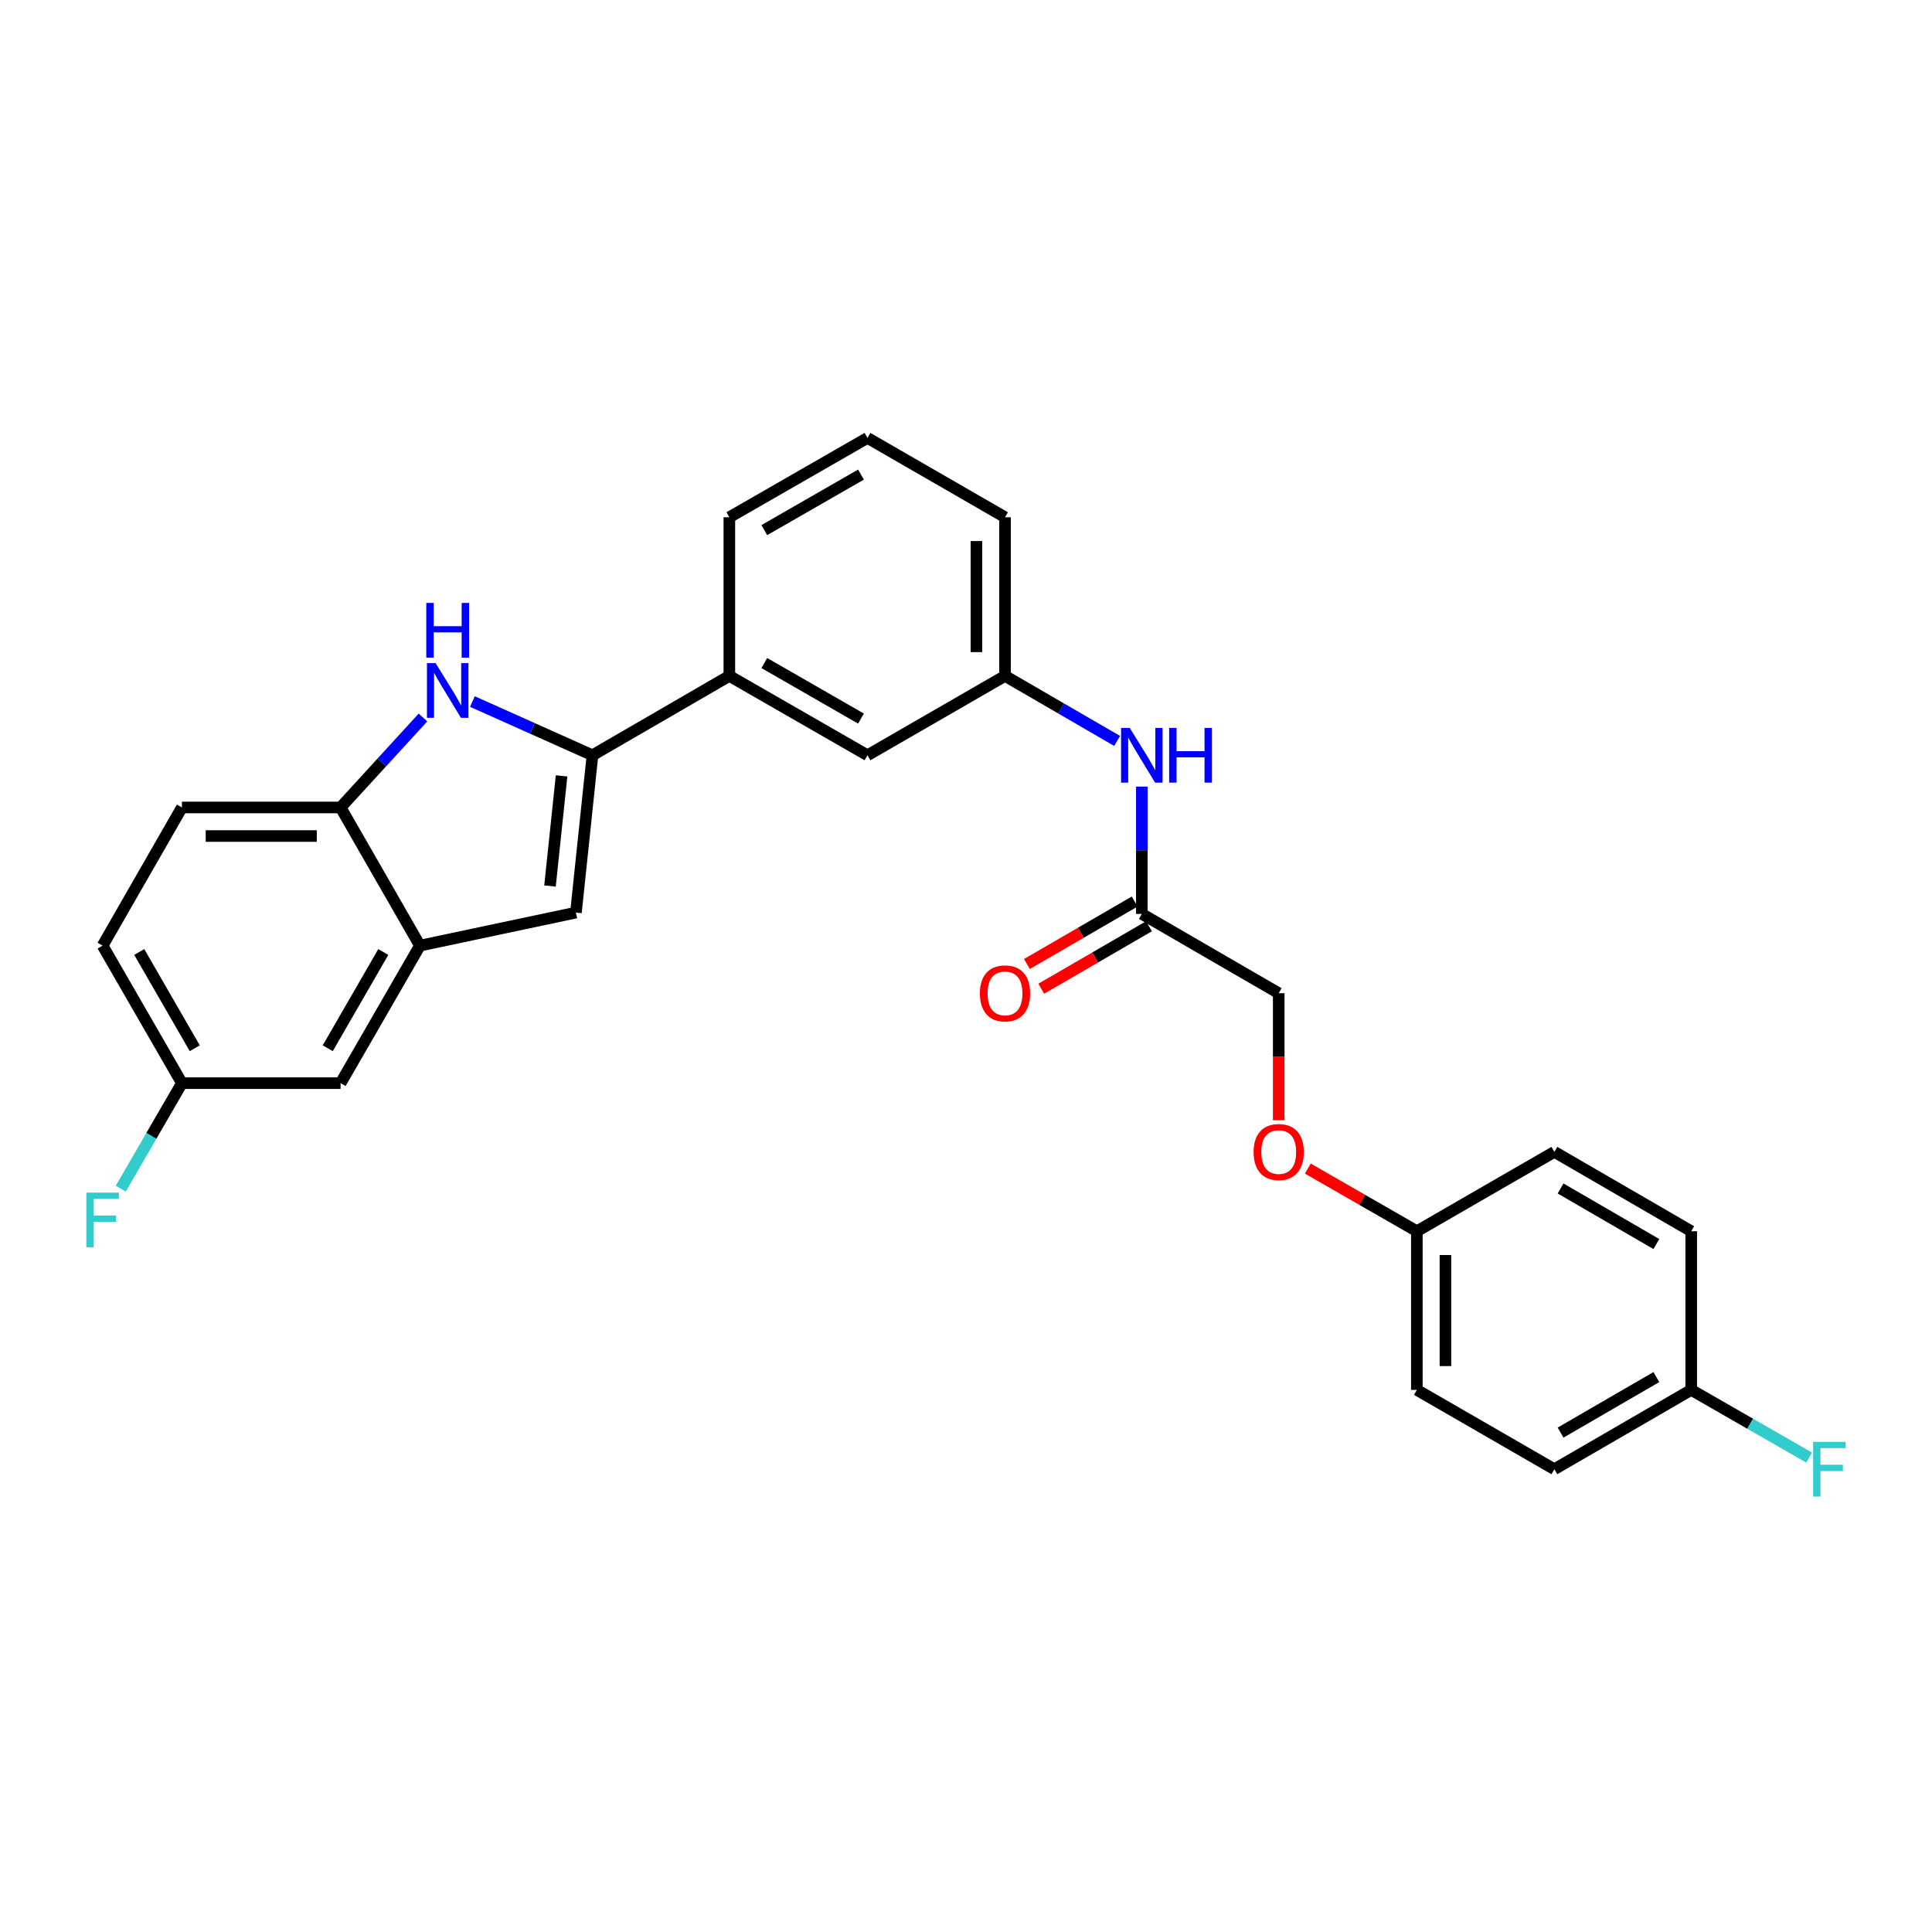 <?xml version='1.0' encoding='iso-8859-1'?>
<svg version='1.1' baseProfile='full'
              xmlns='http://www.w3.org/2000/svg'
                      xmlns:rdkit='http://www.rdkit.org/xml'
                      xmlns:xlink='http://www.w3.org/1999/xlink'
                  xml:space='preserve'
width='1000px' height='1000px' viewBox='0 0 1000 1000'>
<!-- END OF HEADER -->
<rect style='opacity:1.0;fill:#FFFFFF;stroke:none' width='1000' height='1000' x='0' y='0'> </rect>
<path class='bond-0' d='M 306.66,390.923 L 275.589,377.02' style='fill:none;fill-rule:evenodd;stroke:#000000;stroke-width:6px;stroke-linecap:butt;stroke-linejoin:miter;stroke-opacity:1' />
<path class='bond-0' d='M 275.589,377.02 L 244.519,363.116' style='fill:none;fill-rule:evenodd;stroke:#0000FF;stroke-width:6px;stroke-linecap:butt;stroke-linejoin:miter;stroke-opacity:1' />
<path class='bond-1' d='M 306.66,390.923 L 298.1,472.355' style='fill:none;fill-rule:evenodd;stroke:#000000;stroke-width:6px;stroke-linecap:butt;stroke-linejoin:miter;stroke-opacity:1' />
<path class='bond-1' d='M 290.671,401.592 L 284.679,458.595' style='fill:none;fill-rule:evenodd;stroke:#000000;stroke-width:6px;stroke-linecap:butt;stroke-linejoin:miter;stroke-opacity:1' />
<path class='bond-4' d='M 306.66,390.923 L 377.511,349.85' style='fill:none;fill-rule:evenodd;stroke:#000000;stroke-width:6px;stroke-linecap:butt;stroke-linejoin:miter;stroke-opacity:1' />
<path class='bond-3' d='M 218.934,371.365 L 197.614,394.653' style='fill:none;fill-rule:evenodd;stroke:#0000FF;stroke-width:6px;stroke-linecap:butt;stroke-linejoin:miter;stroke-opacity:1' />
<path class='bond-3' d='M 197.614,394.653 L 176.294,417.941' style='fill:none;fill-rule:evenodd;stroke:#000000;stroke-width:6px;stroke-linecap:butt;stroke-linejoin:miter;stroke-opacity:1' />
<path class='bond-2' d='M 298.1,472.355 L 217.359,489.458' style='fill:none;fill-rule:evenodd;stroke:#000000;stroke-width:6px;stroke-linecap:butt;stroke-linejoin:miter;stroke-opacity:1' />
<path class='bond-7' d='M 217.359,489.458 L 176.294,560.638' style='fill:none;fill-rule:evenodd;stroke:#000000;stroke-width:6px;stroke-linecap:butt;stroke-linejoin:miter;stroke-opacity:1' />
<path class='bond-7' d='M 198.391,492.746 L 169.646,542.572' style='fill:none;fill-rule:evenodd;stroke:#000000;stroke-width:6px;stroke-linecap:butt;stroke-linejoin:miter;stroke-opacity:1' />
<path class='bond-27' d='M 217.359,489.458 L 176.294,417.941' style='fill:none;fill-rule:evenodd;stroke:#000000;stroke-width:6px;stroke-linecap:butt;stroke-linejoin:miter;stroke-opacity:1' />
<path class='bond-11' d='M 176.294,417.941 L 94.164,417.941' style='fill:none;fill-rule:evenodd;stroke:#000000;stroke-width:6px;stroke-linecap:butt;stroke-linejoin:miter;stroke-opacity:1' />
<path class='bond-11' d='M 163.974,432.728 L 106.483,432.728' style='fill:none;fill-rule:evenodd;stroke:#000000;stroke-width:6px;stroke-linecap:butt;stroke-linejoin:miter;stroke-opacity:1' />
<path class='bond-8' d='M 377.511,349.85 L 449.012,390.923' style='fill:none;fill-rule:evenodd;stroke:#000000;stroke-width:6px;stroke-linecap:butt;stroke-linejoin:miter;stroke-opacity:1' />
<path class='bond-8' d='M 395.602,343.19 L 445.652,371.941' style='fill:none;fill-rule:evenodd;stroke:#000000;stroke-width:6px;stroke-linecap:butt;stroke-linejoin:miter;stroke-opacity:1' />
<path class='bond-24' d='M 377.511,349.85 L 377.511,267.728' style='fill:none;fill-rule:evenodd;stroke:#000000;stroke-width:6px;stroke-linecap:butt;stroke-linejoin:miter;stroke-opacity:1' />
<path class='bond-5' d='M 591.01,473.037 L 591.01,440.087' style='fill:none;fill-rule:evenodd;stroke:#000000;stroke-width:6px;stroke-linecap:butt;stroke-linejoin:miter;stroke-opacity:1' />
<path class='bond-5' d='M 591.01,440.087 L 591.01,407.136' style='fill:none;fill-rule:evenodd;stroke:#0000FF;stroke-width:6px;stroke-linecap:butt;stroke-linejoin:miter;stroke-opacity:1' />
<path class='bond-10' d='M 587.302,466.641 L 559.416,482.808' style='fill:none;fill-rule:evenodd;stroke:#000000;stroke-width:6px;stroke-linecap:butt;stroke-linejoin:miter;stroke-opacity:1' />
<path class='bond-10' d='M 559.416,482.808 L 531.53,498.975' style='fill:none;fill-rule:evenodd;stroke:#FF0000;stroke-width:6px;stroke-linecap:butt;stroke-linejoin:miter;stroke-opacity:1' />
<path class='bond-10' d='M 594.718,479.433 L 566.832,495.6' style='fill:none;fill-rule:evenodd;stroke:#000000;stroke-width:6px;stroke-linecap:butt;stroke-linejoin:miter;stroke-opacity:1' />
<path class='bond-10' d='M 566.832,495.6 L 538.946,511.767' style='fill:none;fill-rule:evenodd;stroke:#FF0000;stroke-width:6px;stroke-linecap:butt;stroke-linejoin:miter;stroke-opacity:1' />
<path class='bond-14' d='M 591.01,473.037 L 661.861,514.094' style='fill:none;fill-rule:evenodd;stroke:#000000;stroke-width:6px;stroke-linecap:butt;stroke-linejoin:miter;stroke-opacity:1' />
<path class='bond-6' d='M 578.223,383.507 L 549.207,366.679' style='fill:none;fill-rule:evenodd;stroke:#0000FF;stroke-width:6px;stroke-linecap:butt;stroke-linejoin:miter;stroke-opacity:1' />
<path class='bond-6' d='M 549.207,366.679 L 520.192,349.85' style='fill:none;fill-rule:evenodd;stroke:#000000;stroke-width:6px;stroke-linecap:butt;stroke-linejoin:miter;stroke-opacity:1' />
<path class='bond-13' d='M 176.294,560.638 L 94.164,560.638' style='fill:none;fill-rule:evenodd;stroke:#000000;stroke-width:6px;stroke-linecap:butt;stroke-linejoin:miter;stroke-opacity:1' />
<path class='bond-9' d='M 449.012,390.923 L 520.192,349.85' style='fill:none;fill-rule:evenodd;stroke:#000000;stroke-width:6px;stroke-linecap:butt;stroke-linejoin:miter;stroke-opacity:1' />
<path class='bond-28' d='M 520.192,349.85 L 520.192,267.728' style='fill:none;fill-rule:evenodd;stroke:#000000;stroke-width:6px;stroke-linecap:butt;stroke-linejoin:miter;stroke-opacity:1' />
<path class='bond-28' d='M 505.405,337.532 L 505.405,280.047' style='fill:none;fill-rule:evenodd;stroke:#000000;stroke-width:6px;stroke-linecap:butt;stroke-linejoin:miter;stroke-opacity:1' />
<path class='bond-17' d='M 94.164,417.941 L 53.107,489.458' style='fill:none;fill-rule:evenodd;stroke:#000000;stroke-width:6px;stroke-linecap:butt;stroke-linejoin:miter;stroke-opacity:1' />
<path class='bond-12' d='M 661.861,579.835 L 661.861,546.964' style='fill:none;fill-rule:evenodd;stroke:#FF0000;stroke-width:6px;stroke-linecap:butt;stroke-linejoin:miter;stroke-opacity:1' />
<path class='bond-12' d='M 661.861,546.964 L 661.861,514.094' style='fill:none;fill-rule:evenodd;stroke:#000000;stroke-width:6px;stroke-linecap:butt;stroke-linejoin:miter;stroke-opacity:1' />
<path class='bond-15' d='M 676.923,604.859 L 705.142,621.07' style='fill:none;fill-rule:evenodd;stroke:#FF0000;stroke-width:6px;stroke-linecap:butt;stroke-linejoin:miter;stroke-opacity:1' />
<path class='bond-15' d='M 705.142,621.07 L 733.362,637.281' style='fill:none;fill-rule:evenodd;stroke:#000000;stroke-width:6px;stroke-linecap:butt;stroke-linejoin:miter;stroke-opacity:1' />
<path class='bond-18' d='M 94.164,560.638 L 78.333,587.944' style='fill:none;fill-rule:evenodd;stroke:#000000;stroke-width:6px;stroke-linecap:butt;stroke-linejoin:miter;stroke-opacity:1' />
<path class='bond-18' d='M 78.333,587.944 L 62.503,615.25' style='fill:none;fill-rule:evenodd;stroke:#33CCCC;stroke-width:6px;stroke-linecap:butt;stroke-linejoin:miter;stroke-opacity:1' />
<path class='bond-29' d='M 94.164,560.638 L 53.107,489.458' style='fill:none;fill-rule:evenodd;stroke:#000000;stroke-width:6px;stroke-linecap:butt;stroke-linejoin:miter;stroke-opacity:1' />
<path class='bond-29' d='M 100.814,542.573 L 72.074,492.747' style='fill:none;fill-rule:evenodd;stroke:#000000;stroke-width:6px;stroke-linecap:butt;stroke-linejoin:miter;stroke-opacity:1' />
<path class='bond-20' d='M 733.362,637.281 L 804.541,596.207' style='fill:none;fill-rule:evenodd;stroke:#000000;stroke-width:6px;stroke-linecap:butt;stroke-linejoin:miter;stroke-opacity:1' />
<path class='bond-21' d='M 733.362,637.281 L 733.362,719.402' style='fill:none;fill-rule:evenodd;stroke:#000000;stroke-width:6px;stroke-linecap:butt;stroke-linejoin:miter;stroke-opacity:1' />
<path class='bond-21' d='M 748.148,649.599 L 748.148,707.084' style='fill:none;fill-rule:evenodd;stroke:#000000;stroke-width:6px;stroke-linecap:butt;stroke-linejoin:miter;stroke-opacity:1' />
<path class='bond-16' d='M 875.376,719.402 L 804.541,760.467' style='fill:none;fill-rule:evenodd;stroke:#000000;stroke-width:6px;stroke-linecap:butt;stroke-linejoin:miter;stroke-opacity:1' />
<path class='bond-16' d='M 857.335,712.77 L 807.751,741.515' style='fill:none;fill-rule:evenodd;stroke:#000000;stroke-width:6px;stroke-linecap:butt;stroke-linejoin:miter;stroke-opacity:1' />
<path class='bond-19' d='M 875.376,719.402 L 905.894,736.926' style='fill:none;fill-rule:evenodd;stroke:#000000;stroke-width:6px;stroke-linecap:butt;stroke-linejoin:miter;stroke-opacity:1' />
<path class='bond-19' d='M 905.894,736.926 L 936.411,754.449' style='fill:none;fill-rule:evenodd;stroke:#33CCCC;stroke-width:6px;stroke-linecap:butt;stroke-linejoin:miter;stroke-opacity:1' />
<path class='bond-30' d='M 875.376,719.402 L 875.376,637.281' style='fill:none;fill-rule:evenodd;stroke:#000000;stroke-width:6px;stroke-linecap:butt;stroke-linejoin:miter;stroke-opacity:1' />
<path class='bond-22' d='M 804.541,596.207 L 875.376,637.281' style='fill:none;fill-rule:evenodd;stroke:#000000;stroke-width:6px;stroke-linecap:butt;stroke-linejoin:miter;stroke-opacity:1' />
<path class='bond-22' d='M 807.75,615.16 L 857.334,643.911' style='fill:none;fill-rule:evenodd;stroke:#000000;stroke-width:6px;stroke-linecap:butt;stroke-linejoin:miter;stroke-opacity:1' />
<path class='bond-23' d='M 733.362,719.402 L 804.541,760.467' style='fill:none;fill-rule:evenodd;stroke:#000000;stroke-width:6px;stroke-linecap:butt;stroke-linejoin:miter;stroke-opacity:1' />
<path class='bond-25' d='M 377.511,267.728 L 449.012,226.663' style='fill:none;fill-rule:evenodd;stroke:#000000;stroke-width:6px;stroke-linecap:butt;stroke-linejoin:miter;stroke-opacity:1' />
<path class='bond-25' d='M 395.601,274.391 L 445.651,245.645' style='fill:none;fill-rule:evenodd;stroke:#000000;stroke-width:6px;stroke-linecap:butt;stroke-linejoin:miter;stroke-opacity:1' />
<path class='bond-26' d='M 449.012,226.663 L 520.192,267.728' style='fill:none;fill-rule:evenodd;stroke:#000000;stroke-width:6px;stroke-linecap:butt;stroke-linejoin:miter;stroke-opacity:1' />
<path  class='atom-1' d='M 225.466 343.231
L 234.746 358.231
Q 235.666 359.711, 237.146 362.391
Q 238.626 365.071, 238.706 365.231
L 238.706 343.231
L 242.466 343.231
L 242.466 371.551
L 238.586 371.551
L 228.626 355.151
Q 227.466 353.231, 226.226 351.031
Q 225.026 348.831, 224.666 348.151
L 224.666 371.551
L 220.986 371.551
L 220.986 343.231
L 225.466 343.231
' fill='#0000FF'/>
<path  class='atom-1' d='M 220.646 312.079
L 224.486 312.079
L 224.486 324.119
L 238.966 324.119
L 238.966 312.079
L 242.806 312.079
L 242.806 340.399
L 238.966 340.399
L 238.966 327.319
L 224.486 327.319
L 224.486 340.399
L 220.646 340.399
L 220.646 312.079
' fill='#0000FF'/>
<path  class='atom-7' d='M 584.75 376.763
L 594.03 391.763
Q 594.95 393.243, 596.43 395.923
Q 597.91 398.603, 597.99 398.763
L 597.99 376.763
L 601.75 376.763
L 601.75 405.083
L 597.87 405.083
L 587.91 388.683
Q 586.75 386.763, 585.51 384.563
Q 584.31 382.363, 583.95 381.683
L 583.95 405.083
L 580.27 405.083
L 580.27 376.763
L 584.75 376.763
' fill='#0000FF'/>
<path  class='atom-7' d='M 605.15 376.763
L 608.99 376.763
L 608.99 388.803
L 623.47 388.803
L 623.47 376.763
L 627.31 376.763
L 627.31 405.083
L 623.47 405.083
L 623.47 392.003
L 608.99 392.003
L 608.99 405.083
L 605.15 405.083
L 605.15 376.763
' fill='#0000FF'/>
<path  class='atom-11' d='M 507.192 514.174
Q 507.192 507.374, 510.552 503.574
Q 513.912 499.774, 520.192 499.774
Q 526.472 499.774, 529.832 503.574
Q 533.192 507.374, 533.192 514.174
Q 533.192 521.054, 529.792 524.974
Q 526.392 528.854, 520.192 528.854
Q 513.952 528.854, 510.552 524.974
Q 507.192 521.094, 507.192 514.174
M 520.192 525.654
Q 524.512 525.654, 526.832 522.774
Q 529.192 519.854, 529.192 514.174
Q 529.192 508.614, 526.832 505.814
Q 524.512 502.974, 520.192 502.974
Q 515.872 502.974, 513.512 505.774
Q 511.192 508.574, 511.192 514.174
Q 511.192 519.894, 513.512 522.774
Q 515.872 525.654, 520.192 525.654
' fill='#FF0000'/>
<path  class='atom-13' d='M 648.861 596.287
Q 648.861 589.487, 652.221 585.687
Q 655.581 581.887, 661.861 581.887
Q 668.141 581.887, 671.501 585.687
Q 674.861 589.487, 674.861 596.287
Q 674.861 603.167, 671.461 607.087
Q 668.061 610.967, 661.861 610.967
Q 655.621 610.967, 652.221 607.087
Q 648.861 603.207, 648.861 596.287
M 661.861 607.767
Q 666.181 607.767, 668.501 604.887
Q 670.861 601.967, 670.861 596.287
Q 670.861 590.727, 668.501 587.927
Q 666.181 585.087, 661.861 585.087
Q 657.541 585.087, 655.181 587.887
Q 652.861 590.687, 652.861 596.287
Q 652.861 602.007, 655.181 604.887
Q 657.541 607.767, 661.861 607.767
' fill='#FF0000'/>
<path  class='atom-19' d='M 44.687 617.296
L 61.527 617.296
L 61.527 620.536
L 48.487 620.536
L 48.487 629.136
L 60.087 629.136
L 60.087 632.416
L 48.487 632.416
L 48.487 645.616
L 44.687 645.616
L 44.687 617.296
' fill='#33CCCC'/>
<path  class='atom-20' d='M 938.473 746.307
L 955.313 746.307
L 955.313 749.547
L 942.273 749.547
L 942.273 758.147
L 953.873 758.147
L 953.873 761.427
L 942.273 761.427
L 942.273 774.627
L 938.473 774.627
L 938.473 746.307
' fill='#33CCCC'/>
</svg>
